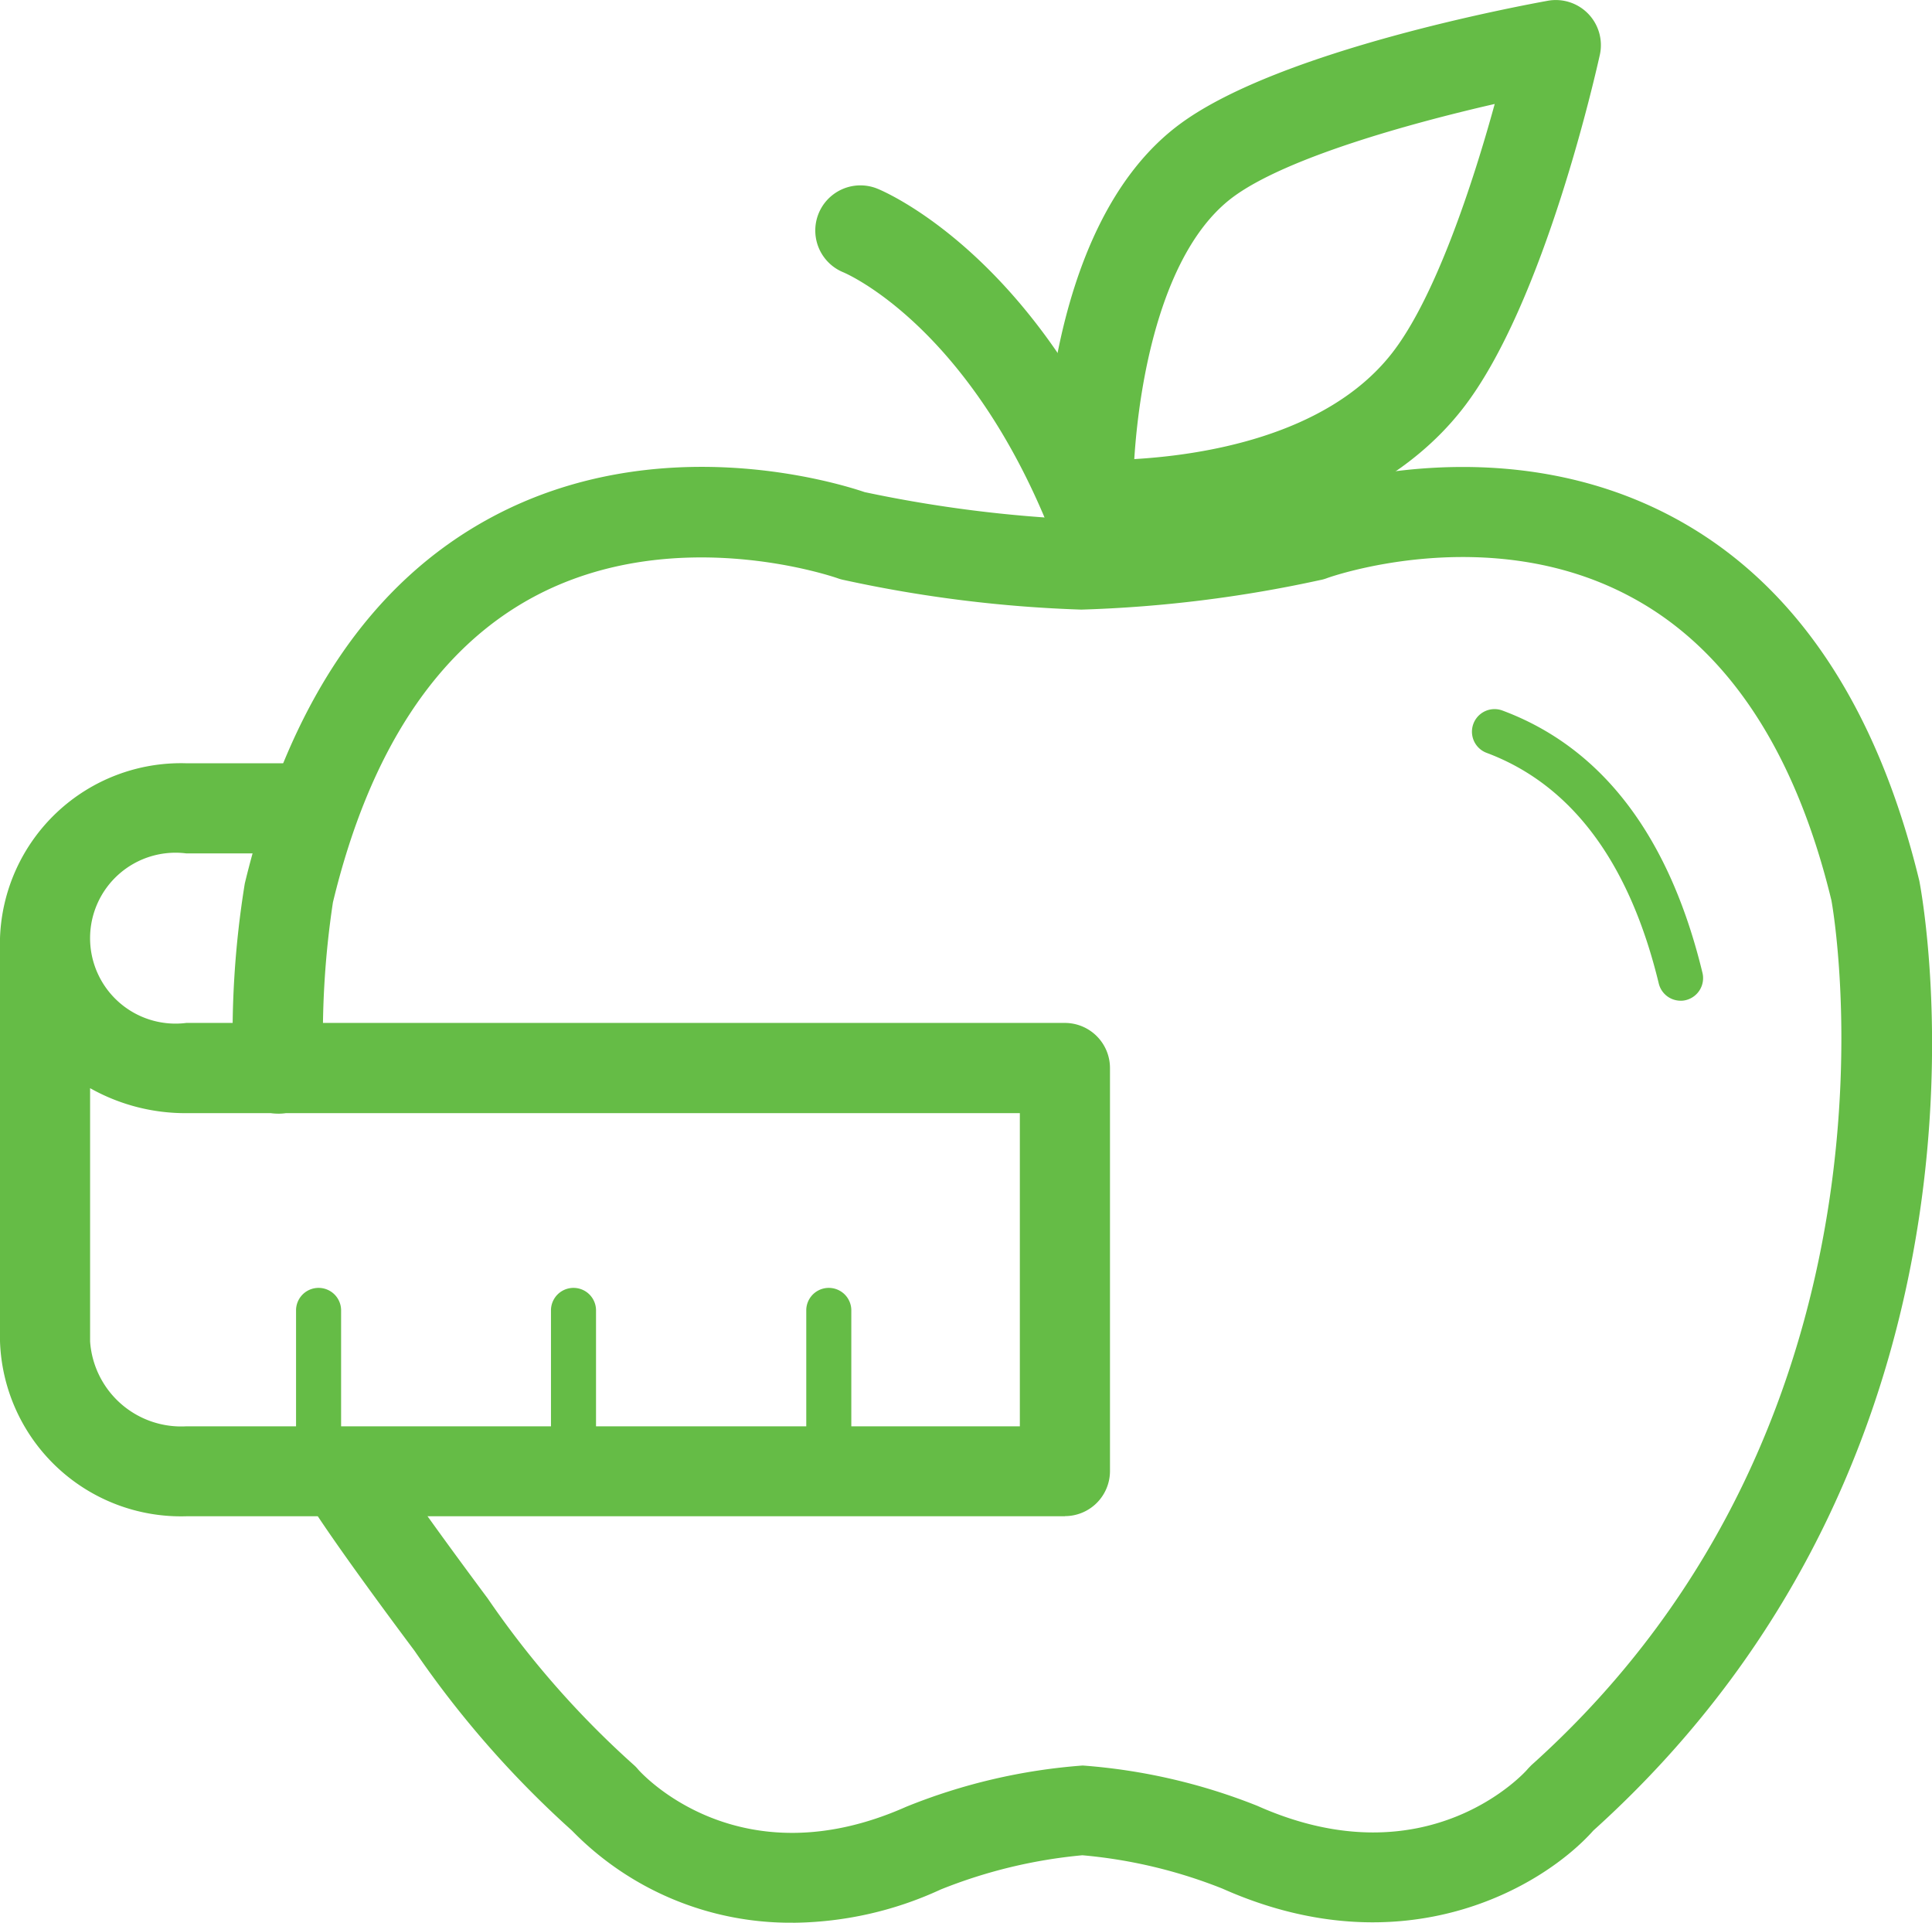 <?xml version="1.0" encoding="UTF-8"?>
<svg xmlns="http://www.w3.org/2000/svg" xmlns:xlink="http://www.w3.org/1999/xlink" id="Group_96" data-name="Group 96" width="83.42" height="83.008" viewBox="0 0 83.42 83.008">
  <defs>
    <clipPath id="clip-path">
      <rect id="Rectangle_57" data-name="Rectangle 57" width="83.42" height="83.008" fill="#65bc46"></rect>
    </clipPath>
  </defs>
  <g id="Group_94" data-name="Group 94" clip-path="url(#clip-path)">
    <path id="Path_40" data-name="Path 40" d="M141.587,23.746c-.486,0-.8-.019-.866-.019a1.957,1.957,0,0,1-1.839-1.9c-.011-.486-.213-12.022,5.974-16.517C149.195,2.152,159.515.245,160.682.032a1.947,1.947,0,0,1,2.246,2.322c-.1.437-2.375,10.806-5.973,15.351-4.4,5.567-12.661,6.042-15.367,6.042Zm16.8-19.258c-3.7.847-8.93,2.306-11.244,3.978-3.1,2.246-4.1,7.881-4.32,11.354,2.861-.167,8.257-.954,11.087-4.522,1.881-2.367,3.515-7.311,4.476-10.81Z" transform="translate(-93.847 0)" fill="#65bc46"></path>
    <path id="Path_41" data-name="Path 41" d="M205.016,107a.973.973,0,0,1-.942-.741c-1.266-5.232-3.766-8.587-7.432-9.959a.975.975,0,1,1,.681-1.828c4.3,1.6,7.208,5.419,8.637,11.324a.977.977,0,0,1-.718,1.178.853.853,0,0,1-.224.027Z" transform="translate(-132.451 -63.797)" fill="#65bc46"></path>
    <path id="Path_42" data-name="Path 42" d="M55.2,125.012a13.158,13.158,0,0,1-9.541-3.978,43.258,43.258,0,0,1-6.79-7.752c-.1-.137-3.7-4.921-4.788-6.771a1.946,1.946,0,0,1,3.355-1.972c.805,1.372,3.591,5.137,4.59,6.479a39.745,39.745,0,0,0,6.323,7.2,1.564,1.564,0,0,1,.175.186c.167.186,4.366,4.807,11.574,1.6a25.257,25.257,0,0,1,7.615-1.778,25.382,25.382,0,0,1,7.539,1.74c7.371,3.287,11.616-1.516,11.654-1.565.057-.068.118-.125.175-.186,16.955-15.2,13.007-37.132,12.957-37.352-1.558-6.422-4.484-10.868-8.679-13.1-6.137-3.287-13.026-.828-13.094-.8a1.71,1.71,0,0,1-.312.087,56.07,56.07,0,0,1-10.3,1.273,56.671,56.671,0,0,1-10.226-1.273,1.9,1.9,0,0,1-.312-.087c-.068-.019-7.022-2.462-13.12.817-4.172,2.246-7.091,6.684-8.656,13.182a38.624,38.624,0,0,0-.41,7.121,1.952,1.952,0,0,1-1.9,2h-.05a1.949,1.949,0,0,1-1.945-1.9,40.765,40.765,0,0,1,.5-8.037C33.406,72.4,36.985,67.123,42.2,64.33c7.159-3.834,14.834-1.508,16.1-1.079a56.857,56.857,0,0,0,9.367,1.185,55.966,55.966,0,0,0,9.428-1.185c1.266-.429,8.941-2.743,16.1,1.079,5.213,2.781,8.793,8.074,10.643,15.708.205,1.079,4.4,24.338-14.074,40.993-2.178,2.443-8.2,5.992-16.02,2.508A21.455,21.455,0,0,0,67.7,122.1a21.775,21.775,0,0,0-6.118,1.478,15.5,15.5,0,0,1-6.38,1.436Z" transform="translate(-20.964 -42.005)" fill="#65bc46"></path>
    <path id="Path_43" data-name="Path 43" d="M120.346,40.416a1.952,1.952,0,0,1-1.8-1.2c-3.53-8.493-8.569-10.7-8.785-10.788a1.949,1.949,0,0,1,1.47-3.61c.273.106,6.71,2.793,10.913,12.9a1.94,1.94,0,0,1-1.049,2.539,1.863,1.863,0,0,1-.748.156Z" transform="translate(-73.362 -16.678)" fill="#65bc46"></path>
    <path id="Path_44" data-name="Path 44" d="M45.982,134.143H8.044A7.819,7.819,0,0,1,0,126.585v-17.4a7.818,7.818,0,0,1,8.044-7.55h5.243a1.945,1.945,0,0,1,0,3.891H8.044a3.689,3.689,0,1,0,0,7.319H45.982a1.949,1.949,0,0,1,1.945,1.946v17.4a1.947,1.947,0,0,1-1.945,1.946ZM3.89,115.661v10.932a3.942,3.942,0,0,0,4.153,3.667H44.035V116.74H8.044A8.376,8.376,0,0,1,3.89,115.661Z" transform="translate(0 -68.683)" fill="#65bc46"></path>
    <path id="Path_45" data-name="Path 45" d="M40.395,179.931a.975.975,0,0,1-.973-.973v-6.6a.973.973,0,0,1,1.945,0v6.6a.97.97,0,0,1-.973.973" transform="translate(-26.639 -115.816)" fill="#65bc46"></path>
    <path id="Path_46" data-name="Path 46" d="M74.342,179.931a.975.975,0,0,1-.973-.973v-6.6a.973.973,0,0,1,1.945,0v6.6a.968.968,0,0,1-.973.973" transform="translate(-49.579 -115.816)" fill="#65bc46"></path>
    <path id="Path_47" data-name="Path 47" d="M108.339,179.931a.975.975,0,0,1-.973-.973v-6.6a.973.973,0,0,1,1.945,0v6.6a.975.975,0,0,1-.973.973" transform="translate(-72.553 -115.816)" fill="#65bc46"></path>
  </g>
</svg>
